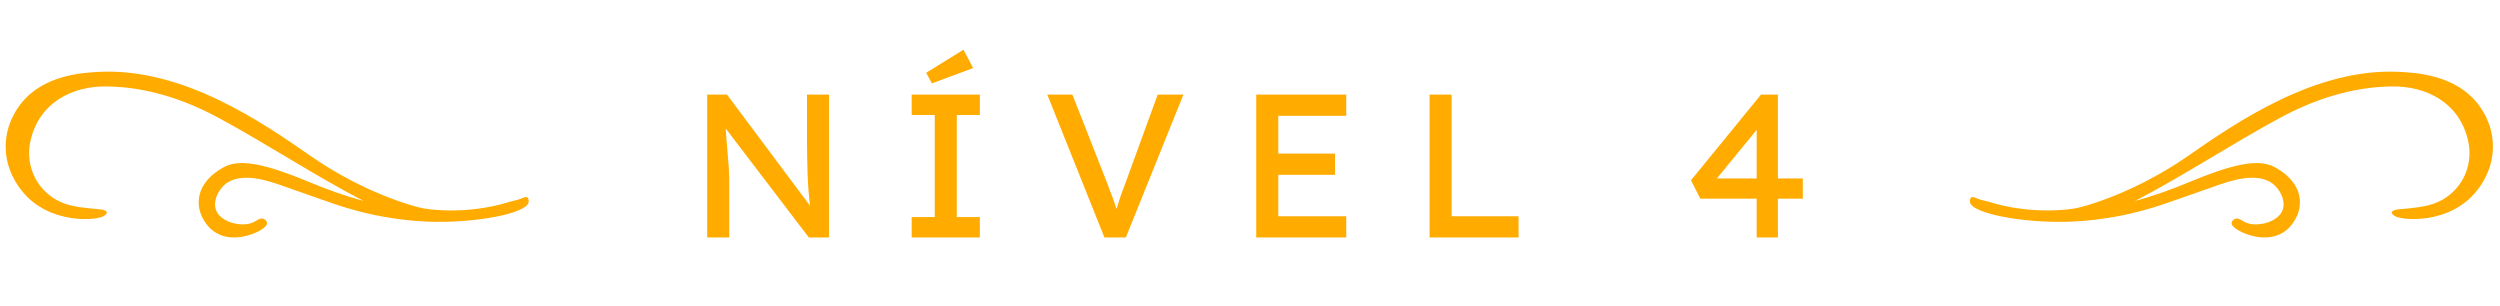 <svg xmlns="http://www.w3.org/2000/svg" width="196" height="24" viewBox="0 0 196 24" fill="none"><g clip-path="url(#clip0_123_1663)"><path d="M7.744 5.635C14.364 5.294 20.577 9.605 24.412 12.268C24.913 12.614 27.593 14.494 31.314 15.793C32.469 16.195 33.062 16.313 33.271 16.348C33.271 16.348 36.443 16.929 39.968 15.819C40.252 15.731 40.552 15.692 40.827 15.583C41.045 15.495 41.219 15.399 41.337 15.473C41.467 15.556 41.45 15.806 41.446 15.836C41.35 16.737 37.219 17.529 33.48 17.375C30.913 17.27 28.756 16.733 28.133 16.567C26.613 16.164 26.264 16.007 22.935 14.844C21.536 14.354 19.549 13.519 18.076 14.179C17.283 14.533 16.66 15.622 16.917 16.422C17.135 17.104 17.971 17.45 18.481 17.537C18.773 17.585 19.414 17.69 19.98 17.367C20.176 17.257 20.399 17.078 20.634 17.148C20.778 17.192 20.917 17.327 20.935 17.467C20.974 17.861 20.024 18.25 19.915 18.294C19.632 18.407 17.863 19.125 16.547 17.97C16.494 17.926 15.457 16.986 15.588 15.622C15.754 13.89 17.653 13.051 17.754 13.007C19 12.482 20.878 12.867 24.338 14.31C25.745 14.896 27.127 15.382 28.521 15.762C24.643 13.751 21.004 11.332 17.165 9.255C14.442 7.782 11.492 6.815 8.367 6.776C5.596 6.741 3.091 8.084 2.406 10.965C2.045 12.487 2.489 14.061 3.657 15.119C4.912 16.256 6.359 16.256 7.932 16.422C8.049 16.435 8.35 16.501 8.376 16.645C8.398 16.768 8.206 16.89 8.145 16.934C7.627 17.279 3.857 17.647 1.718 14.966C1.435 14.612 0.411 13.305 0.446 11.394C0.48 9.614 1.417 8.407 1.679 8.079C3.422 5.902 6.398 5.705 7.744 5.635Z" fill="#FFAB00"></path></g><path d="M55.444 18.617V7.417H56.996L63.844 16.585L63.588 16.729C63.546 16.462 63.508 16.174 63.476 15.865C63.444 15.545 63.412 15.209 63.38 14.857C63.359 14.495 63.338 14.116 63.316 13.721C63.306 13.316 63.295 12.895 63.284 12.457C63.274 12.02 63.268 11.566 63.268 11.097V7.417H64.996V18.617H63.412L56.676 9.785L56.852 9.561C56.906 10.212 56.948 10.767 56.98 11.225C57.023 11.673 57.055 12.057 57.076 12.377C57.108 12.687 57.13 12.943 57.14 13.145C57.151 13.337 57.156 13.497 57.156 13.625C57.167 13.753 57.172 13.865 57.172 13.961V18.617H55.444ZM71.476 18.617V17.017H73.284V9.017H71.476V7.417H76.82V9.017H75.012V17.017H76.82V18.617H71.476ZM73.06 6.537L72.612 5.705L75.54 3.897L76.292 5.337L73.06 6.537ZM86.588 18.617L82.108 7.417H84.076L86.748 14.217C86.876 14.548 86.988 14.847 87.084 15.113C87.191 15.38 87.282 15.625 87.356 15.849C87.431 16.062 87.5 16.265 87.564 16.457C87.628 16.649 87.692 16.841 87.756 17.033L87.34 17.049C87.415 16.793 87.495 16.526 87.58 16.249C87.666 15.972 87.762 15.668 87.868 15.337C87.986 15.007 88.124 14.633 88.284 14.217L90.764 7.417H92.78L88.268 18.617H86.588ZM98.49 18.617V7.417H105.546V9.081H100.218V16.953H105.546V18.617H98.49ZM99.274 13.705V12.041H104.666V13.705H99.274ZM112.078 18.617V7.417H113.806V16.953H119.054V18.617H112.078ZM137.724 18.617V9.593L138.124 9.689L134.444 14.185L134.38 13.993H141.34V15.577H133.308L132.572 14.137L138.06 7.417H139.388V18.617H137.724Z" fill="#FFAB00"></path><g clip-path="url(#clip1_123_1663)"><path d="M188.146 5.635C181.527 5.294 175.313 9.605 171.479 12.268C170.978 12.614 168.298 14.494 164.576 15.793C163.422 16.195 162.829 16.313 162.62 16.348C162.62 16.348 159.448 16.929 155.922 15.819C155.639 15.731 155.338 15.692 155.064 15.583C154.846 15.495 154.672 15.399 154.554 15.473C154.423 15.556 154.441 15.806 154.445 15.836C154.541 16.737 158.672 17.529 162.411 17.375C164.977 17.27 167.134 16.733 167.757 16.567C169.278 16.164 169.627 16.007 172.956 14.844C174.355 14.354 176.342 13.519 177.815 14.179C178.608 14.533 179.231 15.622 178.974 16.422C178.756 17.104 177.919 17.45 177.409 17.537C177.117 17.585 176.477 17.69 175.91 17.367C175.714 17.257 175.492 17.078 175.257 17.148C175.113 17.192 174.973 17.327 174.956 17.467C174.917 17.861 175.867 18.25 175.976 18.294C176.259 18.407 178.028 19.125 179.344 17.97C179.396 17.926 180.433 16.986 180.303 15.622C180.137 13.89 178.237 13.051 178.137 13.007C176.891 12.482 175.013 12.867 171.553 14.31C170.145 14.896 168.764 15.382 167.37 15.762C171.248 13.751 174.886 11.332 178.725 9.255C181.449 7.782 184.399 6.815 187.523 6.776C190.295 6.741 192.8 8.084 193.484 10.965C193.846 12.487 193.401 14.061 192.234 15.119C190.979 16.256 189.532 16.256 187.959 16.422C187.841 16.435 187.541 16.501 187.514 16.645C187.493 16.768 187.684 16.89 187.745 16.934C188.264 17.279 192.033 17.647 194.173 14.966C194.456 14.612 195.48 13.305 195.445 11.394C195.41 9.614 194.473 8.407 194.212 8.079C192.469 5.902 189.493 5.705 188.146 5.635Z" fill="#FFAB00"></path></g><defs><clipPath id="clip0_123_1663"><rect width="41" height="13" fill="white" transform="matrix(-1 0 0 1 41.445 5.617)"></rect></clipPath><clipPath id="clip1_123_1663"><rect width="41" height="13" fill="white" transform="translate(154.445 5.617)"></rect></clipPath></defs></svg>